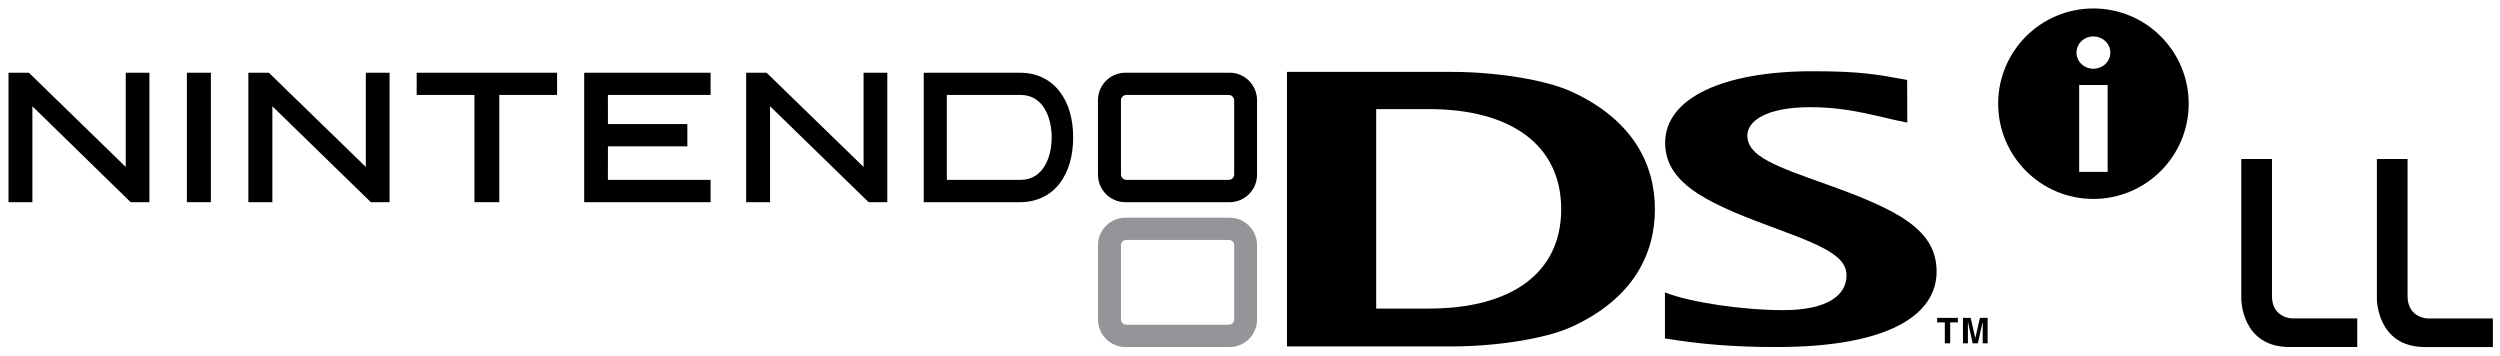 <?xml version="1.0" encoding="UTF-8" standalone="no"?>
<!-- Created with Inkscape (http://www.inkscape.org/) -->

<svg
   xmlns:dc="http://purl.org/dc/elements/1.1/"
   xmlns:cc="http://creativecommons.org/ns#"
   xmlns:rdf="http://www.w3.org/1999/02/22-rdf-syntax-ns#"
   xmlns:svg="http://www.w3.org/2000/svg"
   xmlns="http://www.w3.org/2000/svg"
   xmlns:sodipodi="http://sodipodi.sourceforge.net/DTD/sodipodi-0.dtd"
   xmlns:inkscape="http://www.inkscape.org/namespaces/inkscape"
   version="1.0"
   width="590"
   height="84"
   id="svg2742"
   inkscape:version="0.91 r13725"
   sodipodi:docname="Nintendo_DSi_LL_logo.svg">
  <sodipodi:namedview
     pagecolor="#ffffff"
     bordercolor="#666666"
     borderopacity="1"
     objecttolerance="10"
     gridtolerance="10"
     guidetolerance="10"
     inkscape:pageopacity="0"
     inkscape:pageshadow="2"
     inkscape:window-width="1920"
     inkscape:window-height="1001"
     id="namedview35"
     showgrid="false"
     inkscape:zoom="1.461354"
     inkscape:cx="245.06412"
     inkscape:cy="29.556466"
     inkscape:window-x="-9"
     inkscape:window-y="-9"
     inkscape:window-maximized="1"
     inkscape:current-layer="svg2742" />
  <defs
     id="defs2744">
    <clipPath
       id="clipPath2550">
      <path
         d="m 0,0 311.81,0 0,595.469 L 0,595.469 0,0 Z"
         id="path2552"
         inkscape:connector-curvature="0" />
    </clipPath>
    <clipPath
       id="clipPath2586">
      <path
         d="m 0,0 311.81,0 0,595.469 L 0,595.469 0,0 Z"
         id="path2588"
         inkscape:connector-curvature="0" />
    </clipPath>
    <clipPath
       id="clipPath2622">
      <path
         d="m 0,0 311.81,0 0,595.469 L 0,595.469 0,0 Z"
         id="path2624"
         inkscape:connector-curvature="0" />
    </clipPath>
  </defs>
  <g
     id="g2462"
     transform="translate(-63.342,-245.567)">
    <path
       inkscape:connector-curvature="0"
       style="fill:#939598;fill-opacity:1;fill-rule:nonzero;stroke:none"
       id="path2556"
       d="m 354.608,320.961 c 0,0.692 -0.584,1.236 -1.266,1.236 l -24.181,0 c -0.698,0 -1.269,-0.544 -1.269,-1.236 l 0,-17.513 c 0,-0.695 0.571,-1.262 1.269,-1.262 l 24.181,0 c 0.682,0 1.266,0.567 1.266,1.262 m -1.054,-6.507 -24.624,0 c -3.569,0 -6.463,2.921 -6.463,6.48 l 0,17.587 c 0,3.512 2.894,6.46 6.463,6.46 l 24.624,0 c 3.556,0 6.45,-2.948 6.45,-6.46 l 0,-17.587 c 0,-3.559 -2.894,-6.48 -6.45,-6.48" />
    <path
       inkscape:connector-curvature="0"
       style="fill:#000000;fill-opacity:1;fill-rule:nonzero;stroke:none"
       id="path2560"
       d="m 65.352,262.732 4.811,0 22.851,22.237 0,-22.237 5.59,0 c -0.01,0.322 -0.01,30.174 0,30.547 l -4.429,0 -23.191,-22.633 0,22.633 -5.634,0 c -0.013,-0.373 -0.013,-30.225 0,-30.547" />
    <path
       inkscape:connector-curvature="0"
       style="fill:#000000;fill-opacity:1;fill-rule:nonzero;stroke:none"
       id="path2564"
       d="m 127.622,270.646 0,22.633 -5.664,0 0,-30.547 4.832,0 22.888,22.237 0,-22.237 5.604,0 0,30.547 -4.429,0" />
    <path
       inkscape:connector-curvature="0"
       style="fill:#000000;fill-opacity:1;fill-rule:nonzero;stroke:none"
       id="path2568"
       d="m 245.074,270.646 0,22.633 -5.637,0 0,-30.547 4.815,0 22.895,22.237 0,-22.237 5.6,0 0,30.547 -4.415,0" />
    <path
       inkscape:connector-curvature="0"
       style="fill:#000000;fill-opacity:1;fill-rule:nonzero;stroke:none"
       id="path2572"
       d="m 112.05,262.732 1.058,0 0,30.547 -5.661,0 0,-30.547" />
    <path
       inkscape:connector-curvature="0"
       style="fill:#000000;fill-opacity:1;fill-rule:nonzero;stroke:none"
       id="path2576"
       d="m 193.766,262.732 1.048,0 0,5.241 -13.638,0 0,25.306 -5.866,0 0,-25.306 -13.632,0 0,-5.241" />
    <path
       inkscape:connector-curvature="0"
       style="fill:#000000;fill-opacity:1;fill-rule:nonzero;stroke:none"
       id="path2580"
       d="m 229.971,262.732 1.071,0 0,5.241 -24.238,0 0.01,6.876 18.745,0 0,5.248 -18.745,0 -0.01,7.914 24.238,0 0,5.268 -29.832,0 0,-30.547" />
    <g
       style="fill:#000000"
       id="g2590"
       transform="matrix(3.358,0,0,-3.358,304.179,288.012)">
      <path
         inkscape:connector-curvature="0"
         style="fill:#000000;fill-opacity:1;fill-rule:nonzero;stroke:none"
         id="path2592"
         d="m 0,0 -5.177,0 0,5.968 5.177,0 C 1.615,5.968 2.191,4.354 2.191,2.984 2.191,1.614 1.615,0 0,0 M 2.758,6.196 C 2.101,7.065 1.127,7.529 -0.047,7.529 l -6.753,0 0,-9.098 6.753,0 c 1.174,0 2.148,0.464 2.805,1.326 0.621,0.811 0.944,1.93 0.944,3.227 0,1.297 -0.323,2.409 -0.944,3.212" />
    </g>
    <g
       style="fill:#000000"
       id="g2594"
       transform="matrix(3.358,0,0,-3.358,354.608,286.751)">
      <path
         inkscape:connector-curvature="0"
         style="fill:#000000;fill-opacity:1;fill-rule:nonzero;stroke:none"
         id="path2596"
         d="m 0,0 c 0,-0.206 -0.174,-0.376 -0.377,-0.376 l -7.202,0 c -0.208,0 -0.378,0.17 -0.378,0.376 l 0,5.209 c 0,0.206 0.17,0.383 0.378,0.383 l 7.202,0 C -0.174,5.592 0,5.415 0,5.209 m -0.314,1.945 -7.334,0 c -1.063,0 -1.925,-0.87 -1.925,-1.93 l 0,-5.238 c 0,-1.062 0.862,-1.931 1.925,-1.931 l 7.334,0 c 1.059,0 1.921,0.869 1.921,1.931 l 0,5.238 c 0,1.06 -0.862,1.93 -1.921,1.93" />
    </g>
    <g
       style="fill:#000000"
       id="g2598"
       transform="matrix(3.358,0,0,-3.358,456.271,314.579)">
      <path
         inkscape:connector-curvature="0"
         style="fill:#000000;fill-opacity:1;fill-rule:nonzero;stroke:none"
         id="path2600"
         d="m 0,0 c 1.744,-0.692 5.432,-1.245 8.31,-1.245 3.148,0 4.45,1.076 4.45,2.431 0,1.216 -1.21,1.931 -4.688,3.205 -4.649,1.716 -8.058,3.073 -8.058,6.122 0,3.161 4.101,5.032 10.361,5.032 3.359,0 4.509,-0.221 6.646,-0.611 l 0.011,-2.999 c -2.091,0.398 -3.946,1.083 -6.833,1.083 -3.095,0 -4.412,-0.979 -4.409,-1.997 0,-1.465 2.028,-2.165 5.586,-3.432 4.949,-1.776 7.716,-3.146 7.716,-6.13 -0.01,-3.079 -3.457,-5.297 -11.24,-5.297 -3.197,0 -5.401,0.213 -7.852,0.604" />
    </g>
    <g
       style="fill:#000000"
       id="g2602"
       transform="matrix(3.358,0,0,-3.358,400.586,271.315)">
      <path
         inkscape:connector-curvature="0"
         style="fill:#000000;fill-opacity:1;fill-rule:nonzero;stroke:none"
         id="path2604"
         d="m 0,0 -3.712,0 0,-14.019 3.712,0 c 5.697,0 9.29,2.431 9.29,6.983 C 9.29,-2.483 5.697,0 0,0 M 9.957,-15.331 C 8.12,-16.156 4.656,-16.679 1.616,-16.679 l -11.598,0 0,19.294 11.598,0 c 3.039,0 6.504,-0.537 8.341,-1.362 4.464,-2.019 5.92,-5.239 5.92,-8.289 0,-3.057 -1.444,-6.277 -5.92,-8.295" />
    </g>
    <g
       style="fill:#000000"
       id="g2606"
       transform="matrix(3.358,0,0,-3.358,557.38,292.515)">
      <path
         inkscape:connector-curvature="0"
         style="fill:#000000;fill-opacity:1;fill-rule:nonzero;stroke:none"
         id="path2608"
         d="m 0,0 c 3.697,0 6.698,2.999 6.698,6.698 0,3.69 -3.001,6.689 -6.698,6.689 -3.698,0 -6.692,-2.999 -6.692,-6.689 C -6.692,2.999 -3.698,0 0,0 m 1.003,1.901 -2.002,0 0,6.108 2.002,0 0,-6.108 z m -1.012,9.518 c 0.668,0 1.201,-0.501 1.201,-1.134 0,-0.633 -0.533,-1.134 -1.201,-1.134 -0.65,0 -1.178,0.508 -1.178,1.134 0,0.626 0.528,1.134 1.178,1.134" />
    </g>
    <g
       style="fill:#000000"
       id="g2626"
       transform="matrix(3.358,0,0,-3.358,633.974,283.089)">
      <path
         inkscape:connector-curvature="0"
         style="fill:#000000;fill-opacity:1;fill-rule:nonzero;stroke:none"
         id="path2628"
         d="m -2.885,0 0,-9.828 c 0,0 -0.013,-3.389 3.387,-3.389 l 4.764,0 0,2.011 -4.604,0 c 0,0 -1.39,0.044 -1.39,1.562 l 0,9.644" />
    </g>
    <path
       inkscape:connector-curvature="0"
       style="fill:#000000;fill-opacity:1;fill-rule:nonzero;stroke:none"
       id="path2632"
       d="m 523.58,326.599 -1.262,0 0,-4.949 -1.816,0 0,-1.061 4.892,0 0,1.061 -1.813,0" />
    <path
       inkscape:connector-curvature="0"
       style="fill:#000000;fill-opacity:1;fill-rule:nonzero;stroke:none"
       id="path2636"
       d="m 532.426,326.599 -1.168,0 0,-5.046 -0.017,0 -1.125,5.046 -1.232,0 -1.095,-5.046 -0.02,0 0,5.046 -1.168,0 0,-6.01 1.82,0 1.088,4.724 0.02,0 1.071,-4.724 1.827,0" />
  </g>
  <path
     inkscape:connector-curvature="0"
     style="fill:#000000;fill-opacity:1;fill-rule:nonzero;stroke:none"
     id="path2628-0"
     d="m 528.945,37.521 0,32.998 c 0,0 -0.044,11.379 11.372,11.379 l 15.995,0 0,-6.752 -15.458,0 c 0,0 -4.667,-0.148 -4.667,-5.244 l 0,-32.38" />
</svg>
